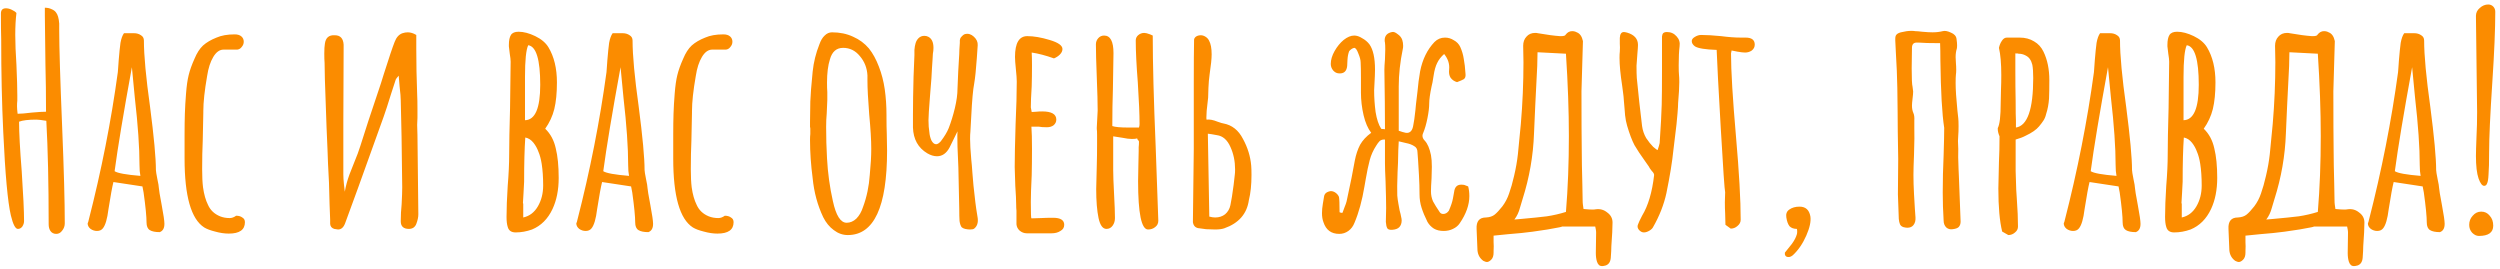 <?xml version="1.0" encoding="UTF-8"?> <svg xmlns="http://www.w3.org/2000/svg" width="512" height="55" viewBox="0 0 512 55" fill="none"> <path d="M11.526 47.9C11.006 47.9 10.606 47.7 10.326 47.3C10.086 46.94 9.966 46.48 9.966 45.92C9.966 37.56 9.806 30.5 9.486 24.74C8.526 24.58 7.846 24.5 7.446 24.5C5.806 24.5 4.626 24.64 3.906 24.92C3.906 27.16 4.086 30.54 4.446 35.06C4.766 39.86 4.926 43.26 4.926 45.26C4.926 45.66 4.806 46.04 4.566 46.4C4.326 46.72 4.026 46.88 3.666 46.88C3.146 46.88 2.666 45.96 2.226 44.12C1.586 41.4 1.066 35.7 0.666 27.02C0.386 21.14 0.246 14.82 0.246 8.06C0.206 6.82 0.186 5.06 0.186 2.78C0.186 2.06 0.526 1.7 1.206 1.7C1.606 1.7 2.006 1.8 2.406 2C2.846 2.2 3.166 2.42 3.366 2.66C3.206 3.94 3.126 5.44 3.126 7.16C3.126 8.84 3.206 10.88 3.366 13.28C3.486 16.04 3.546 18.12 3.546 19.52V20.6C3.506 20.92 3.486 21.3 3.486 21.74C3.486 22.14 3.526 22.66 3.606 23.3C3.846 23.3 4.246 23.28 4.806 23.24C5.366 23.2 5.926 23.14 6.486 23.06C7.806 22.94 8.786 22.88 9.426 22.88C9.426 19.4 9.386 16.18 9.306 13.22L9.186 3.2V1.58C9.706 1.58 10.166 1.68 10.566 1.88C10.966 2.04 11.266 2.26 11.466 2.54C11.826 2.98 12.046 3.74 12.126 4.82V6.2C12.126 9.64 12.326 16.22 12.726 25.94C13.086 34.74 13.266 41.34 13.266 45.74C13.266 46.3 13.086 46.8 12.726 47.24C12.406 47.68 12.006 47.9 11.526 47.9ZM32.711 47.54C31.791 47.54 31.11 47.4 30.671 47.12C30.23 46.84 30.011 46.32 30.011 45.56C30.011 44.36 29.811 42.32 29.41 39.44L29.171 38.18L23.23 37.28C22.991 38.2 22.651 40.06 22.21 42.86C21.971 44.82 21.59 46.12 21.07 46.76C20.791 47.12 20.39 47.3 19.87 47.3C19.39 47.3 18.951 47.16 18.55 46.88C18.151 46.56 17.951 46.18 17.951 45.74L18.07 45.44L18.131 45.2C20.77 34.92 22.77 24.78 24.131 14.78C24.131 14.62 24.151 14.36 24.191 14C24.23 13.6 24.27 13.04 24.311 12.32C24.43 10.84 24.55 9.66 24.671 8.78C24.831 7.9 25.07 7.24 25.39 6.8H27.43C27.991 6.8 28.471 6.94 28.87 7.22C29.27 7.46 29.471 7.82 29.471 8.3C29.471 11.34 29.89 15.86 30.73 21.86C31.53 28.02 31.93 32.34 31.93 34.82C31.93 35.06 32.031 35.68 32.23 36.68C32.431 37.6 32.531 38.2 32.531 38.48C32.531 38.76 32.73 39.96 33.13 42.08C33.49 44 33.67 45.24 33.67 45.8V45.86C33.67 46.74 33.35 47.3 32.711 47.54ZM28.75 36.02C28.631 35.42 28.57 34.68 28.57 33.8C28.57 30.2 28.25 25.6 27.61 20L27.011 13.76C25.291 23.16 24.11 30.26 23.471 35.06C24.07 35.46 25.831 35.78 28.75 36.02ZM46.86 47.84C45.98 47.84 45.04 47.7 44.04 47.42C43.08 47.18 42.34 46.9 41.82 46.58C39.14 44.86 37.8 40.16 37.8 32.48V30.86V29V27.56C37.8 25.96 37.82 24.54 37.86 23.3C37.9 22.02 37.98 20.64 38.1 19.16C38.22 17.6 38.4 16.34 38.64 15.38C38.88 14.38 39.28 13.26 39.84 12.02C40.32 10.86 40.9 9.96 41.58 9.32C42.3 8.68 43.22 8.14 44.34 7.7C45.34 7.26 46.58 7.04 48.06 7.04C48.66 7.04 49.12 7.18 49.44 7.46C49.76 7.74 49.92 8.1 49.92 8.54C49.92 8.94 49.78 9.3 49.5 9.62C49.26 9.94 48.96 10.12 48.6 10.16H45.78C44.98 10.16 44.28 10.66 43.68 11.66C43.08 12.66 42.66 13.96 42.42 15.56C41.9 18.52 41.64 20.92 41.64 22.76V23.06L41.52 28.82C41.44 30.54 41.4 32.48 41.4 34.64C41.4 36.16 41.46 37.4 41.58 38.36C41.78 39.8 42.12 41 42.6 41.96C43.08 43.04 43.9 43.82 45.06 44.3C45.66 44.54 46.32 44.66 47.04 44.66C47.48 44.66 47.92 44.5 48.36 44.18C48.88 44.18 49.3 44.3 49.62 44.54C49.98 44.74 50.16 45.06 50.16 45.5C50.16 47.06 49.06 47.84 46.86 47.84ZM68.455 46.88C67.935 46.72 67.655 46.38 67.615 45.86V44.96C67.535 43.28 67.455 40.76 67.375 37.4C67.215 34.48 67.115 32.24 67.075 30.68C66.955 28.24 66.815 24.58 66.655 19.7C66.615 18.86 66.575 17.7 66.535 16.22C66.495 14.74 66.475 13.62 66.475 12.86C66.435 12.42 66.415 11.8 66.415 11C66.415 10.08 66.455 9.4 66.535 8.96C66.695 7.72 67.375 7.14 68.575 7.22C69.695 7.22 70.295 7.86 70.375 9.14V9.86L70.315 24.98V32.12V35.72C70.315 36.28 70.355 36.94 70.435 37.7C70.515 38.42 70.575 38.94 70.615 39.26C70.815 38.1 71.135 36.92 71.575 35.72C72.055 34.48 72.355 33.72 72.475 33.44C73.075 32 73.515 30.82 73.795 29.9C74.755 26.82 75.995 23.04 77.515 18.56C77.835 17.64 78.195 16.52 78.595 15.2C79.675 11.8 80.415 9.6 80.815 8.6C81.175 7.64 81.715 7.04 82.435 6.8C82.795 6.68 83.155 6.62 83.515 6.62C84.075 6.62 84.655 6.8 85.255 7.16V10.04C85.255 13.04 85.315 16.14 85.435 19.34C85.475 20.02 85.495 21.04 85.495 22.4V24.14C85.495 24.5 85.475 24.98 85.435 25.58C85.435 26.18 85.455 26.88 85.495 27.68L85.675 43.88C85.675 44.48 85.535 45.14 85.255 45.86C85.135 46.18 84.935 46.44 84.655 46.64C84.375 46.8 84.075 46.88 83.755 46.88C82.635 46.88 82.075 46.36 82.075 45.32C82.075 44.12 82.135 42.96 82.255 41.84C82.335 40.32 82.375 39.16 82.375 38.36C82.295 30.44 82.195 24.52 82.075 20.6C82.075 20 81.995 19.02 81.835 17.66L81.655 15.5C81.295 15.9 81.095 16.16 81.055 16.28L80.095 19.22C79.455 21.3 78.955 22.84 78.595 23.84L73.375 38.36L70.675 45.74C70.355 46.58 69.875 47 69.235 47C69.115 47 68.855 46.96 68.455 46.88ZM105.599 47.6C104.719 47.6 104.179 47.22 103.979 46.46C103.819 45.98 103.739 45.3 103.739 44.42C103.739 42.7 103.819 40.58 103.979 38.06C104.179 35.66 104.279 33.52 104.279 31.64C104.279 29.52 104.339 26.34 104.459 22.1L104.579 12.62C104.579 12.26 104.519 11.72 104.399 11L104.219 9.5V9.2C104.219 8.28 104.359 7.6 104.639 7.16C104.919 6.72 105.439 6.5 106.199 6.5C107.239 6.5 108.379 6.8 109.619 7.4C110.859 8 111.759 8.76 112.319 9.68C113.479 11.6 114.059 14 114.059 16.88C114.059 19.04 113.879 20.86 113.519 22.34C113.159 23.78 112.539 25.12 111.659 26.36C112.739 27.4 113.459 28.74 113.819 30.38C114.219 31.98 114.419 34 114.419 36.44C114.419 38.88 113.999 41 113.159 42.8C112.199 44.84 110.799 46.24 108.959 47C107.839 47.4 106.719 47.6 105.599 47.6ZM107.519 24.62C109.599 24.58 110.639 22.16 110.639 17.36C110.639 12.2 109.819 9.5 108.179 9.26C107.739 10.18 107.519 12.34 107.519 15.74V24.62ZM107.159 44.54C108.439 44.26 109.439 43.5 110.159 42.26C110.879 41.02 111.239 39.6 111.239 38C111.239 36.32 111.139 34.84 110.939 33.56C110.779 32.56 110.559 31.74 110.279 31.1C110.039 30.42 109.699 29.8 109.259 29.24C108.779 28.64 108.219 28.28 107.579 28.16C107.419 30.44 107.339 33.46 107.339 37.22C107.339 37.46 107.299 38.22 107.219 39.5L107.099 41.54C107.099 41.62 107.119 41.68 107.159 41.72V41.84V44.54ZM132.789 47.54C131.869 47.54 131.189 47.4 130.749 47.12C130.309 46.84 130.089 46.32 130.089 45.56C130.089 44.36 129.889 42.32 129.489 39.44L129.249 38.18L123.309 37.28C123.069 38.2 122.729 40.06 122.289 42.86C122.049 44.82 121.669 46.12 121.149 46.76C120.869 47.12 120.469 47.3 119.949 47.3C119.469 47.3 119.029 47.16 118.629 46.88C118.229 46.56 118.029 46.18 118.029 45.74L118.149 45.44L118.209 45.2C120.849 34.92 122.849 24.78 124.209 14.78C124.209 14.62 124.229 14.36 124.269 14C124.309 13.6 124.349 13.04 124.389 12.32C124.509 10.84 124.629 9.66 124.749 8.78C124.909 7.9 125.149 7.24 125.469 6.8H127.509C128.069 6.8 128.549 6.94 128.949 7.22C129.349 7.46 129.549 7.82 129.549 8.3C129.549 11.34 129.969 15.86 130.809 21.86C131.609 28.02 132.009 32.34 132.009 34.82C132.009 35.06 132.109 35.68 132.309 36.68C132.509 37.6 132.609 38.2 132.609 38.48C132.609 38.76 132.809 39.96 133.209 42.08C133.569 44 133.749 45.24 133.749 45.8V45.86C133.749 46.74 133.429 47.3 132.789 47.54ZM128.829 36.02C128.709 35.42 128.649 34.68 128.649 33.8C128.649 30.2 128.329 25.6 127.689 20L127.089 13.76C125.369 23.16 124.189 30.26 123.549 35.06C124.149 35.46 125.909 35.78 128.829 36.02ZM146.938 47.84C146.058 47.84 145.118 47.7 144.118 47.42C143.158 47.18 142.418 46.9 141.898 46.58C139.218 44.86 137.878 40.16 137.878 32.48V30.86V29V27.56C137.878 25.96 137.898 24.54 137.938 23.3C137.978 22.02 138.058 20.64 138.178 19.16C138.298 17.6 138.478 16.34 138.718 15.38C138.958 14.38 139.358 13.26 139.918 12.02C140.398 10.86 140.978 9.96 141.658 9.32C142.378 8.68 143.298 8.14 144.418 7.7C145.418 7.26 146.658 7.04 148.138 7.04C148.738 7.04 149.198 7.18 149.518 7.46C149.838 7.74 149.998 8.1 149.998 8.54C149.998 8.94 149.858 9.3 149.578 9.62C149.338 9.94 149.038 10.12 148.678 10.16H145.858C145.058 10.16 144.358 10.66 143.758 11.66C143.158 12.66 142.738 13.96 142.498 15.56C141.978 18.52 141.718 20.92 141.718 22.76V23.06L141.598 28.82C141.518 30.54 141.478 32.48 141.478 34.64C141.478 36.16 141.538 37.4 141.658 38.36C141.858 39.8 142.198 41 142.678 41.96C143.158 43.04 143.978 43.82 145.138 44.3C145.738 44.54 146.398 44.66 147.118 44.66C147.558 44.66 147.998 44.5 148.438 44.18C148.958 44.18 149.378 44.3 149.698 44.54C150.058 44.74 150.238 45.06 150.238 45.5C150.238 47.06 149.138 47.84 146.938 47.84ZM173.633 48.14C172.593 48.14 171.633 47.8 170.753 47.12C169.873 46.48 169.153 45.6 168.593 44.48C167.433 42.04 166.713 39.38 166.433 36.5C166.073 33.78 165.893 31.16 165.893 28.64C165.893 28.16 165.913 27.76 165.953 27.44V26.36C165.953 26.16 165.933 26.06 165.893 26.06V24.98L165.953 20.78C165.993 19.5 166.153 17.46 166.433 14.66C166.633 12.74 167.093 10.88 167.813 9.08C168.093 8.28 168.453 7.68 168.893 7.28C169.333 6.84 169.833 6.62 170.393 6.62C171.993 6.62 173.433 6.92 174.713 7.52C175.993 8.08 177.073 8.88 177.953 9.92C178.753 10.92 179.433 12.16 179.993 13.64C180.553 15.08 180.953 16.62 181.193 18.26C181.433 19.94 181.553 21.72 181.553 23.6V24.08C181.553 25.32 181.573 26.44 181.613 27.44L181.673 30.86C181.673 42.38 178.993 48.14 173.633 48.14ZM173.393 45.62C174.113 45.62 174.773 45.34 175.373 44.78C175.973 44.18 176.433 43.38 176.753 42.38C177.513 40.34 177.973 38.14 178.133 35.78C178.333 33.74 178.433 31.98 178.433 30.5C178.433 28.7 178.293 26.34 178.013 23.42C177.773 20.34 177.653 18.04 177.653 16.52V15.44C177.573 13.92 177.053 12.6 176.093 11.48C175.173 10.36 174.033 9.8 172.673 9.8C171.313 9.8 170.413 10.58 169.973 12.14C169.573 13.38 169.373 14.98 169.373 16.94C169.373 17.7 169.393 18.34 169.433 18.86V20.48L169.313 23.24C169.233 24.08 169.193 25 169.193 26C169.193 28.16 169.253 30.3 169.373 32.42C169.533 35.42 169.933 38.34 170.573 41.18C171.213 44.14 172.153 45.62 173.393 45.62ZM199.514 46.82C199.354 46.94 199.074 47 198.674 47C198.354 47 198.014 46.96 197.654 46.88C197.334 46.8 197.094 46.68 196.934 46.52C196.734 46.24 196.594 45.82 196.514 45.26C196.474 44.66 196.454 43.82 196.454 42.74L196.274 34.28C196.234 33.36 196.174 31.94 196.094 30.02C196.054 28.1 196.054 27.06 196.094 26.9L194.474 30.2C193.834 31.4 192.974 32 191.894 32C191.254 32 190.594 31.8 189.914 31.4C188.034 30.28 187.054 28.52 186.974 26.12V23.48C186.974 21.28 187.014 18.7 187.094 15.74L187.274 11.3C187.274 11.1 187.274 10.74 187.274 10.22C187.314 9.7 187.394 9.24 187.514 8.84C187.634 8.44 187.834 8.1 188.114 7.82C188.434 7.5 188.834 7.34 189.314 7.34C189.594 7.34 189.854 7.4 190.094 7.52C190.814 7.88 191.174 8.64 191.174 9.8C191.174 10.2 191.134 10.6 191.054 11C191.014 11.4 190.994 11.76 190.994 12.08L190.874 13.88C190.794 15.56 190.714 16.78 190.634 17.54L190.454 19.82C190.254 22.3 190.154 23.9 190.154 24.62C190.154 25.54 190.214 26.36 190.334 27.08C190.374 27.64 190.514 28.2 190.754 28.76C191.034 29.28 191.354 29.54 191.714 29.54C191.994 29.54 192.314 29.34 192.674 28.94C193.434 27.94 193.974 27.04 194.294 26.24C194.774 25 195.194 23.64 195.554 22.16C195.914 20.64 196.094 19.32 196.094 18.2C196.174 15.84 196.294 13.46 196.454 11.06C196.454 10.58 196.494 9.82 196.574 8.78C196.574 8.66 196.574 8.48 196.574 8.24C196.614 8 196.674 7.82 196.754 7.7C197.114 7.26 197.414 7.02 197.654 6.98C198.294 6.82 198.894 7 199.454 7.52C200.014 8.04 200.274 8.62 200.234 9.26L200.054 11.9C199.894 14.22 199.714 15.96 199.514 17.12C199.274 18.32 199.074 20.54 198.914 23.78L198.734 27.02C198.694 27.34 198.674 27.82 198.674 28.46C198.674 29.42 198.754 30.82 198.914 32.66C198.994 33.34 199.074 34.28 199.154 35.48C199.234 36.8 199.434 38.78 199.754 41.42C199.834 42.14 199.994 43.22 200.234 44.66C200.354 45.62 200.114 46.34 199.514 46.82ZM210.272 47.78C209.752 47.78 209.272 47.6 208.832 47.24C208.432 46.88 208.212 46.44 208.172 45.92V44.36V43.16C208.132 42.8 208.112 42.38 208.112 41.9C208.112 41.06 208.052 39.78 207.932 38.06L207.812 34.22C207.812 32.26 207.872 29.34 207.992 25.46C208.152 21.98 208.232 19.06 208.232 16.7C208.232 16.14 208.172 15.3 208.052 14.18C207.932 13.02 207.872 12.18 207.872 11.66C207.872 8.82 208.712 7.4 210.392 7.4C211.712 7.4 213.232 7.66 214.952 8.18C216.712 8.7 217.592 9.32 217.592 10.04C217.592 10.44 217.412 10.82 217.052 11.18C216.732 11.5 216.332 11.76 215.852 11.96C214.172 11.36 212.652 10.96 211.292 10.76C211.332 11.36 211.352 12.22 211.352 13.34C211.352 14.94 211.332 16.38 211.292 17.66C211.172 19.58 211.112 21.02 211.112 21.98L211.292 22.94L212.252 22.88C212.572 22.84 212.972 22.82 213.452 22.82C215.372 22.82 216.332 23.38 216.332 24.5C216.332 24.94 216.152 25.32 215.792 25.64C215.432 25.92 214.972 26.06 214.412 26.06C213.692 26.06 213.132 26.02 212.732 25.94H211.232C211.312 26.98 211.352 28.5 211.352 30.5C211.352 32.5 211.332 34.3 211.292 35.9C211.172 38.34 211.112 40.16 211.112 41.36C211.112 43.6 211.152 44.72 211.232 44.72L213.212 44.66C213.892 44.62 214.712 44.6 215.672 44.6C217.192 44.6 217.952 45.08 217.952 46.04C217.952 46.6 217.692 47.02 217.172 47.3C216.692 47.62 216.092 47.78 215.372 47.78H210.272ZM235.122 47C233.762 47 233.082 43.7 233.082 37.1L233.142 33.68L233.202 30.92V30.74V30.14C233.242 29.82 233.262 29.44 233.262 29C233.262 28.92 233.202 28.82 233.082 28.7C232.962 28.58 232.902 28.48 232.902 28.4V28.34C232.702 28.42 232.342 28.46 231.822 28.46C231.302 28.46 230.662 28.38 229.902 28.22C229.662 28.18 229.022 28.08 227.982 27.92V34.82C227.982 35.86 228.042 37.5 228.162 39.74C228.282 41.94 228.342 43.58 228.342 44.66C228.342 45.26 228.182 45.78 227.862 46.22C227.542 46.66 227.122 46.88 226.602 46.88C225.842 46.88 225.302 46.14 224.982 44.66C224.662 43.14 224.502 41.16 224.502 38.72L224.622 33.86C224.662 32.5 224.682 31.06 224.682 29.54V28.52V27.68C224.682 27.04 224.662 26.62 224.622 26.42V26.12L224.802 22.64C224.802 21.12 224.742 18.86 224.622 15.86C224.502 12.86 224.442 10.6 224.442 9.08C224.442 8.6 224.602 8.18 224.922 7.82C225.242 7.46 225.642 7.28 226.122 7.28C227.402 7.28 228.042 8.48 228.042 10.88L227.922 18.32C227.842 20.56 227.802 23.06 227.802 25.82C228.402 26.02 229.482 26.12 231.042 26.12H233.262C233.342 25.88 233.382 25.64 233.382 25.4C233.382 23.48 233.262 20.64 233.022 16.88C232.742 13.36 232.602 10.5 232.602 8.3C232.602 7.86 232.762 7.5 233.082 7.22C233.442 6.9 233.862 6.74 234.342 6.74C234.622 6.74 235.022 6.84 235.542 7.04L236.082 7.28C236.082 12.96 236.282 20.54 236.682 30.02L237.222 45.2C237.222 45.76 237.002 46.2 236.562 46.52C236.162 46.84 235.682 47 235.122 47ZM245.686 46.76C244.886 46.72 244.426 46.3 244.306 45.5L244.486 30.5V25.88V17C244.486 13.08 244.506 10.14 244.546 8.18C244.546 7.94 244.666 7.72 244.906 7.52C245.186 7.32 245.526 7.22 245.926 7.22C246.246 7.22 246.566 7.32 246.886 7.52C247.206 7.72 247.446 7.98 247.606 8.3C247.966 8.94 248.146 9.88 248.146 11.12C248.146 12 248.006 13.38 247.726 15.26C247.606 16.1 247.526 17.02 247.486 18.02C247.446 19.02 247.426 19.68 247.426 20C247.346 20.56 247.246 21.46 247.126 22.7C247.046 23.94 247.046 24.54 247.126 24.5C247.726 24.42 248.466 24.56 249.346 24.92C250.026 25.16 250.426 25.28 250.546 25.28C252.306 25.6 253.646 26.66 254.566 28.46C255.526 30.22 256.086 32.04 256.246 33.92C256.286 34.36 256.306 35 256.306 35.84C256.306 37.84 256.126 39.56 255.766 41C255.366 43.8 253.686 45.72 250.726 46.76C250.246 46.92 249.626 47 248.866 47C248.306 47 247.686 46.98 247.006 46.94C246.366 46.86 245.926 46.8 245.686 46.76ZM247.666 44.36C248.106 44.48 248.506 44.54 248.866 44.54C249.666 44.54 250.346 44.32 250.906 43.88C251.466 43.4 251.826 42.78 251.986 42.02C252.186 41.1 252.406 39.72 252.646 37.88C252.726 37 252.806 36.3 252.886 35.78C252.926 35.54 252.946 35.18 252.946 34.7C252.946 33.02 252.626 31.48 251.986 30.08C251.346 28.64 250.426 27.84 249.226 27.68C248.386 27.52 247.766 27.42 247.366 27.38L247.666 44.36ZM274.282 47.9C272.642 47.9 271.562 47.1 271.042 45.5C270.842 44.98 270.742 44.36 270.742 43.64C270.742 43.08 270.802 42.44 270.922 41.72C271.042 41 271.122 40.52 271.162 40.28C271.202 39.96 271.342 39.7 271.582 39.5C271.862 39.3 272.182 39.18 272.542 39.14C272.902 39.14 273.242 39.26 273.562 39.5C273.882 39.74 274.102 40.02 274.222 40.34C274.302 40.74 274.342 41.78 274.342 43.46C274.542 43.58 274.742 43.62 274.942 43.58C275.062 43.26 275.202 42.88 275.362 42.44C275.562 41.96 275.702 41.56 275.782 41.24C276.582 37.56 277.142 34.78 277.462 32.9C277.702 31.66 278.062 30.58 278.542 29.66C279.062 28.74 279.822 27.92 280.822 27.2C280.142 26.32 279.622 25.12 279.262 23.6C278.902 22.04 278.722 20.5 278.722 18.98V15.92C278.722 14.52 278.702 13.48 278.662 12.8C278.662 12.32 278.502 11.7 278.182 10.94C277.902 10.18 277.622 9.8 277.342 9.8C276.982 9.88 276.642 10.1 276.322 10.46C276.122 10.94 276.002 11.54 275.962 12.26C275.922 12.94 275.902 13.36 275.902 13.52C275.782 14.64 275.182 15.14 274.102 15.02C273.702 14.98 273.342 14.78 273.022 14.42C272.702 14.02 272.542 13.58 272.542 13.1C272.542 12.26 272.802 11.38 273.322 10.46C273.842 9.54 274.462 8.78 275.182 8.18C275.942 7.58 276.662 7.28 277.342 7.28C277.862 7.28 278.402 7.46 278.962 7.82C279.562 8.14 280.062 8.56 280.462 9.08C281.222 10.16 281.602 11.88 281.602 14.24C281.602 14.92 281.562 15.94 281.482 17.3L281.422 18.5C281.422 19.94 281.522 21.42 281.722 22.94C281.962 24.42 282.342 25.56 282.862 26.36C282.902 26.4 283.002 26.42 283.162 26.42C283.362 26.42 283.522 26.44 283.642 26.48V26.18C283.642 23.06 283.602 19.1 283.522 14.3C283.522 13.82 283.562 13.1 283.642 12.14L283.702 10.1C283.702 9.5 283.682 9.04 283.642 8.72C283.602 8.6 283.582 8.44 283.582 8.24C283.582 7.32 284.082 6.76 285.082 6.56C285.402 6.48 285.782 6.62 286.222 6.98C286.702 7.3 287.022 7.7 287.182 8.18C287.302 8.54 287.362 8.94 287.362 9.38C287.362 9.66 287.342 9.86 287.302 9.98C286.742 12.7 286.462 15.26 286.462 17.66V26.78C287.022 26.98 287.502 27.12 287.902 27.2C288.782 27.32 289.302 26.76 289.462 25.52C289.582 25 289.722 24 289.882 22.52C289.922 22.28 289.942 22.06 289.942 21.86C289.942 21.66 289.962 21.46 290.002 21.26L290.302 18.74C290.422 17.34 290.602 15.96 290.842 14.6C291.322 12.16 292.302 10.16 293.782 8.6C294.382 8 295.102 7.7 295.942 7.7C296.582 7.7 297.182 7.88 297.742 8.24C298.342 8.56 298.782 9.02 299.062 9.62C299.422 10.42 299.662 11.24 299.782 12.08C299.942 12.88 300.062 13.92 300.142 15.2C300.182 15.68 300.062 16.02 299.782 16.22C299.502 16.38 299.042 16.58 298.402 16.82C297.842 16.66 297.402 16.36 297.082 15.92C296.802 15.48 296.702 14.92 296.782 14.24C296.902 13.12 296.562 12.06 295.762 11.06C295.122 11.62 294.642 12.24 294.322 12.92C294.002 13.56 293.762 14.42 293.602 15.5C293.442 16.58 293.302 17.32 293.182 17.72C292.862 19.24 292.702 20.4 292.702 21.2C292.702 22 292.582 23 292.342 24.2C292.102 25.4 291.822 26.38 291.502 27.14C291.382 27.38 291.322 27.6 291.322 27.8C291.322 28.16 291.482 28.5 291.802 28.82C292.362 29.42 292.782 30.4 293.062 31.76C293.182 32.4 293.242 33.2 293.242 34.16L293.182 36.5C293.102 37.7 293.062 38.6 293.062 39.2C293.062 39.92 293.202 40.6 293.482 41.24C293.802 41.84 294.262 42.58 294.862 43.46C295.022 43.7 295.262 43.82 295.582 43.82C296.022 43.82 296.402 43.6 296.722 43.16C297.162 42.16 297.442 41.32 297.562 40.64C297.682 39.96 297.762 39.52 297.802 39.32C297.922 38.32 298.402 37.82 299.242 37.82C299.522 37.82 299.742 37.84 299.902 37.88L300.682 38.18C300.842 38.78 300.922 39.44 300.922 40.16C300.922 41.96 300.262 43.82 298.942 45.74C298.622 46.22 298.162 46.6 297.562 46.88C297.002 47.16 296.362 47.3 295.642 47.3C294.882 47.3 294.222 47.14 293.662 46.82C293.102 46.46 292.662 46 292.342 45.44C291.822 44.4 291.422 43.44 291.142 42.56C290.862 41.68 290.722 40.76 290.722 39.8C290.722 38.6 290.682 37.28 290.602 35.84C290.522 34.4 290.462 33.4 290.422 32.84L290.302 31.22C290.302 30.58 290.062 30.14 289.582 29.9C289.142 29.62 288.602 29.42 287.962 29.3C287.322 29.14 286.822 29.02 286.462 28.94C286.382 30.3 286.342 31.3 286.342 31.94C286.342 32.7 286.302 33.8 286.222 35.24C286.142 37.4 286.122 39 286.162 40.04C286.202 40.56 286.282 41.14 286.402 41.78C286.522 42.42 286.602 42.86 286.642 43.1C286.802 43.66 286.902 44.08 286.942 44.36C287.022 44.68 287.062 44.94 287.062 45.14C287.062 45.7 286.902 46.16 286.582 46.52C286.262 46.84 285.782 47.02 285.142 47.06C284.622 47.1 284.282 47 284.122 46.76C283.962 46.48 283.862 46.04 283.822 45.44L283.882 42.62C283.882 41.42 283.842 39.58 283.762 37.1C283.682 35.5 283.642 34.28 283.642 33.44V28.58C283.202 28.54 282.842 28.64 282.562 28.88C282.322 29.12 282.082 29.44 281.842 29.84C281.242 30.76 280.802 31.74 280.522 32.78C280.242 33.82 279.962 35.16 279.682 36.8L279.442 38.18C278.962 41.06 278.282 43.54 277.402 45.62C277.122 46.34 276.702 46.9 276.142 47.3C275.582 47.7 274.962 47.9 274.282 47.9ZM328.806 54.38C328.486 54.46 328.246 54.5 328.086 54.5C327.606 54.5 327.266 54.2 327.066 53.6C326.906 53.12 326.826 52.52 326.826 51.8L326.886 47.66C326.886 47.42 326.866 47.2 326.826 47C326.786 46.8 326.746 46.6 326.706 46.4H319.806C320.206 46.4 319.246 46.6 316.926 47C314.646 47.36 312.866 47.6 311.586 47.72L308.886 47.96L305.886 48.26C305.886 48.62 305.886 49.06 305.886 49.58C305.926 50.1 305.926 50.72 305.886 51.44V51.74C305.886 52.38 305.726 52.86 305.406 53.18C305.086 53.5 304.786 53.66 304.506 53.66C304.346 53.66 304.106 53.58 303.786 53.42C303.066 52.9 302.666 52.18 302.586 51.26L302.406 46.88C302.326 45.32 302.966 44.54 304.326 44.54C305.086 44.5 305.686 44.3 306.126 43.94C306.566 43.58 307.086 43.02 307.686 42.26C308.286 41.46 308.746 40.58 309.066 39.62C309.426 38.62 309.766 37.42 310.086 36.02C310.446 34.5 310.706 33.02 310.866 31.58C311.026 30.14 311.226 28.08 311.466 25.4C311.826 21.2 312.006 16.98 312.006 12.74L311.946 9.38C311.946 8.62 312.166 8 312.606 7.52C313.046 7 313.646 6.74 314.406 6.74C314.646 6.74 314.826 6.76 314.946 6.8C316.786 7.12 318.286 7.32 319.446 7.4H319.746C320.266 7.4 320.566 7.3 320.646 7.1C321.006 6.62 321.446 6.38 321.966 6.38C322.326 6.38 322.646 6.46 322.926 6.62C323.566 6.86 323.986 7.46 324.186 8.42L323.886 18.68C323.886 24.24 323.906 28.4 323.946 31.16C323.946 32.6 323.986 34.8 324.066 37.76L324.126 41.06C324.126 41.38 324.146 41.68 324.186 41.96C324.226 42.24 324.266 42.52 324.306 42.8C325.106 42.88 325.706 42.92 326.106 42.92C326.426 42.92 326.666 42.9 326.826 42.86C327.706 42.74 328.486 42.96 329.166 43.52C329.886 44.04 330.246 44.72 330.246 45.56C330.246 46.64 330.166 48.26 330.006 50.42C330.006 50.98 329.966 51.78 329.886 52.82C329.806 53.66 329.446 54.18 328.806 54.38ZM311.526 44.84C313.766 44.64 315.526 44.46 316.806 44.3C318.126 44.1 319.426 43.8 320.706 43.4C321.106 38.56 321.306 33.38 321.306 27.86C321.306 22.74 321.106 17.12 320.706 11C319.666 10.96 317.726 10.86 314.886 10.7L314.826 13.52C314.506 19.68 314.286 24.28 314.166 27.32C314.006 31.88 313.226 36.36 311.826 40.76C311.746 41 311.566 41.6 311.286 42.56C311.046 43.48 310.666 44.28 310.146 44.96L311.526 44.84ZM336.658 47.6C336.298 47.6 335.958 47.42 335.638 47.06C335.358 46.7 335.298 46.34 335.458 45.98C335.578 45.62 335.858 45.02 336.298 44.18C337.538 42.14 338.358 39.38 338.758 35.9C338.798 35.66 338.638 35.36 338.278 35C337.958 34.6 337.758 34.3 337.678 34.1L336.838 32.9C335.998 31.74 335.298 30.68 334.738 29.72C334.218 28.72 333.718 27.4 333.238 25.76C333.038 25.08 332.898 24.36 332.818 23.6C332.738 22.8 332.698 22.3 332.698 22.1L332.578 20.72C332.538 20.04 332.478 19.44 332.398 18.92C332.318 18.36 332.258 17.9 332.218 17.54C331.858 15.22 331.678 13.32 331.678 11.84C331.678 11.28 331.698 10.86 331.738 10.58C331.778 9.98 331.778 9.44 331.738 8.96C331.738 8.48 331.738 8.08 331.738 7.76C331.778 6.96 332.058 6.56 332.578 6.56C332.698 6.56 332.918 6.6 333.238 6.68C334.718 7.12 335.458 7.96 335.458 9.2C335.458 9.52 335.418 10.12 335.338 11L335.158 13.46C335.158 14.58 335.178 15.42 335.218 15.98C335.538 19.3 335.898 22.58 336.298 25.82C336.418 26.7 336.698 27.52 337.138 28.28C337.618 29 338.098 29.6 338.578 30.08C339.098 30.52 339.398 30.74 339.478 30.74C339.718 30.02 339.858 29.54 339.898 29.3C340.138 25.74 340.278 23.12 340.318 21.44C340.358 20.04 340.378 17.72 340.378 14.48V7.46C340.418 7.14 340.498 6.92 340.618 6.8C340.778 6.64 341.038 6.56 341.398 6.56C342.198 6.56 342.858 6.86 343.378 7.46C343.898 8.02 344.098 8.7 343.978 9.5C343.858 10.46 343.798 11.74 343.798 13.34C343.798 14.3 343.818 14.96 343.858 15.32C343.898 15.68 343.918 16.18 343.918 16.82C343.918 17.82 343.838 19.24 343.678 21.08C343.678 21.52 343.638 22.22 343.558 23.18C343.478 24.38 343.278 26.22 342.958 28.7L342.718 30.68C342.478 33.08 341.998 36.04 341.278 39.56C341.038 40.68 340.678 41.86 340.198 43.1C339.718 44.3 339.178 45.42 338.578 46.46C338.458 46.74 338.198 47 337.798 47.24C337.398 47.48 337.018 47.6 336.658 47.6ZM353.372 46.04L353.312 43.7C353.272 43.02 353.252 42.26 353.252 41.42L353.312 39.38C353.192 38.94 352.892 34.56 352.412 26.24C351.932 17.92 351.652 12.58 351.572 10.22C349.252 10.14 347.772 9.9 347.132 9.5C346.692 9.18 346.472 8.82 346.472 8.42C346.472 8.1 346.672 7.82 347.072 7.58C347.512 7.3 347.952 7.16 348.392 7.16C349.512 7.16 350.872 7.24 352.472 7.4C353.992 7.6 355.352 7.7 356.552 7.7H357.032H357.512C358.752 7.7 359.372 8.18 359.372 9.14C359.372 9.62 359.172 10.02 358.772 10.34C358.372 10.62 357.912 10.76 357.392 10.76C357.032 10.76 356.512 10.7 355.832 10.58L354.632 10.34L354.572 10.64L354.512 10.94C354.512 14.5 354.852 20.18 355.532 27.98C356.172 35.3 356.492 40.98 356.492 45.02C356.492 45.5 356.272 45.92 355.832 46.28C355.432 46.64 354.972 46.82 354.452 46.82L353.372 46.04ZM366.263 52.64C365.863 52.64 365.623 52.46 365.543 52.1V51.74L366.983 49.94C367.503 49.22 367.843 48.56 368.003 47.96C368.043 47.84 368.063 47.66 368.063 47.42C368.063 47.18 368.043 47 368.003 46.88C367.363 46.88 366.863 46.7 366.503 46.34C366.183 45.94 365.963 45.34 365.843 44.54C365.723 43.82 365.923 43.28 366.443 42.92C367.003 42.52 367.703 42.32 368.543 42.32C369.783 42.32 370.523 42.98 370.763 44.3C370.923 45.3 370.643 46.62 369.923 48.26C369.203 49.9 368.283 51.24 367.163 52.28C366.923 52.48 366.683 52.6 366.443 52.64H366.263ZM399.913 46.94C399.393 47.02 398.953 46.9 398.593 46.58C398.233 46.22 398.053 45.74 398.053 45.14C397.933 43.22 397.873 41.32 397.873 39.44C397.873 36.88 397.933 34.34 398.053 31.82C398.133 29.26 398.173 27.38 398.173 26.18C397.733 23.34 397.473 18.76 397.393 12.44C397.393 10.96 397.373 9.76 397.333 8.84C395.293 8.84 393.813 8.8 392.893 8.72H392.533C391.933 8.72 391.613 9.04 391.573 9.68L391.513 14C391.513 16.08 391.573 17.34 391.693 17.78C391.773 18.26 391.813 18.58 391.813 18.74C391.813 19.06 391.773 19.54 391.693 20.18C391.613 20.82 391.573 21.3 391.573 21.62C391.573 22.22 391.673 22.74 391.873 23.18C392.033 23.54 392.093 24.04 392.053 24.68C392.053 25.32 392.053 25.8 392.053 26.12C392.093 27.36 392.073 29.18 391.993 31.58C391.913 33.5 391.873 34.92 391.873 35.84C391.873 37 391.913 38.32 391.993 39.8C392.073 41.24 392.133 42.26 392.173 42.86L392.293 44.54C392.333 45.18 392.193 45.7 391.873 46.1C391.593 46.46 391.173 46.64 390.613 46.64C390.413 46.64 390.153 46.6 389.833 46.52C389.473 46.4 389.233 46.2 389.113 45.92C388.993 45.64 388.913 45.28 388.873 44.84L388.693 39.8L388.753 32.54C388.673 28.22 388.633 25 388.633 22.88L388.573 18.02C388.533 15.74 388.433 13.32 388.273 10.76L388.153 8.3V7.94C388.153 7.54 388.233 7.26 388.393 7.1C388.553 6.9 388.853 6.74 389.293 6.62C390.093 6.42 390.813 6.32 391.453 6.32C391.813 6.32 392.073 6.34 392.233 6.38C392.553 6.38 393.033 6.42 393.673 6.5C394.553 6.58 395.253 6.62 395.773 6.62C396.533 6.62 397.233 6.54 397.873 6.38C398.313 6.26 398.873 6.36 399.553 6.68C400.233 6.96 400.613 7.38 400.693 7.94C400.773 8.5 400.813 8.94 400.813 9.26C400.813 9.58 400.793 9.82 400.753 9.98C400.593 10.46 400.513 11.04 400.513 11.72C400.513 12.08 400.533 12.48 400.573 12.92C400.613 13.36 400.633 13.82 400.633 14.3C400.633 14.7 400.613 15.02 400.573 15.26C400.533 15.62 400.513 16.2 400.513 17C400.513 18.32 400.633 20.18 400.873 22.58L401.053 24.2C401.093 24.56 401.113 25.1 401.113 25.82C401.113 26.66 401.093 27.28 401.053 27.68C401.053 28 401.033 28.4 400.993 28.88C400.993 29.32 401.013 29.86 401.053 30.5C401.013 31.42 401.033 32.8 401.113 34.64L401.173 35.96L401.533 45.38C401.533 45.82 401.413 46.18 401.173 46.46C400.973 46.7 400.553 46.86 399.913 46.94ZM410.043 47.42C409.523 45.3 409.263 42.36 409.263 38.6L409.383 33.26C409.463 31.66 409.503 29.88 409.503 27.92C409.263 27.36 409.143 26.86 409.143 26.42V26.24C409.543 25.48 409.743 23.76 409.743 21.08L409.803 18.32C409.843 17.44 409.863 16.46 409.863 15.38C409.863 13.02 409.703 11.16 409.383 9.8C409.503 9.24 409.703 8.76 409.983 8.36C410.263 7.92 410.603 7.7 411.003 7.7H413.643C414.763 7.7 415.743 7.96 416.583 8.48C417.423 8.96 418.063 9.66 418.503 10.58C419.303 12.22 419.703 14.16 419.703 16.4C419.703 18 419.683 19.26 419.643 20.18C419.563 21.34 419.363 22.4 419.043 23.36C418.923 23.88 418.743 24.32 418.503 24.68C418.303 25 418.003 25.4 417.603 25.88C417.043 26.56 416.123 27.2 414.843 27.8C414.323 28.08 413.643 28.34 412.803 28.58V35L412.923 38.84L413.043 40.7C413.203 42.94 413.283 44.84 413.283 46.4C413.283 46.88 413.083 47.28 412.683 47.6C412.283 47.96 411.823 48.14 411.303 48.14L410.043 47.42ZM412.863 26.12C415.223 25.76 416.403 22.38 416.403 15.98C416.403 14.82 416.343 13.92 416.223 13.28C416.103 12.8 415.943 12.42 415.743 12.14C415.543 11.82 415.243 11.56 414.843 11.36C414.403 11.12 413.923 11 413.403 11C413.403 10.96 413.183 10.94 412.743 10.94V14.36C412.743 16.72 412.763 18.82 412.803 20.66C412.803 22.74 412.823 24.1 412.863 24.74V26V26.12ZM437.418 47.54C436.498 47.54 435.818 47.4 435.378 47.12C434.938 46.84 434.718 46.32 434.718 45.56C434.718 44.36 434.518 42.32 434.118 39.44L433.878 38.18L427.938 37.28C427.698 38.2 427.358 40.06 426.918 42.86C426.678 44.82 426.298 46.12 425.778 46.76C425.498 47.12 425.098 47.3 424.578 47.3C424.098 47.3 423.658 47.16 423.258 46.88C422.858 46.56 422.658 46.18 422.658 45.74L422.778 45.44L422.838 45.2C425.478 34.92 427.478 24.78 428.838 14.78C428.838 14.62 428.858 14.36 428.898 14C428.938 13.6 428.978 13.04 429.018 12.32C429.138 10.84 429.258 9.66 429.378 8.78C429.538 7.9 429.778 7.24 430.098 6.8H432.138C432.698 6.8 433.178 6.94 433.578 7.22C433.978 7.46 434.178 7.82 434.178 8.3C434.178 11.34 434.598 15.86 435.438 21.86C436.238 28.02 436.638 32.34 436.638 34.82C436.638 35.06 436.738 35.68 436.938 36.68C437.138 37.6 437.238 38.2 437.238 38.48C437.238 38.76 437.438 39.96 437.838 42.08C438.198 44 438.378 45.24 438.378 45.8V45.86C438.378 46.74 438.058 47.3 437.418 47.54ZM433.458 36.02C433.338 35.42 433.278 34.68 433.278 33.8C433.278 30.2 432.958 25.6 432.318 20L431.718 13.76C429.998 23.16 428.818 30.26 428.178 35.06C428.778 35.46 430.538 35.78 433.458 36.02ZM445.267 47.6C444.387 47.6 443.847 47.22 443.647 46.46C443.487 45.98 443.407 45.3 443.407 44.42C443.407 42.7 443.487 40.58 443.647 38.06C443.847 35.66 443.947 33.52 443.947 31.64C443.947 29.52 444.007 26.34 444.127 22.1L444.247 12.62C444.247 12.26 444.187 11.72 444.067 11L443.887 9.5V9.2C443.887 8.28 444.027 7.6 444.307 7.16C444.587 6.72 445.107 6.5 445.867 6.5C446.907 6.5 448.047 6.8 449.287 7.4C450.527 8 451.427 8.76 451.987 9.68C453.147 11.6 453.727 14 453.727 16.88C453.727 19.04 453.547 20.86 453.187 22.34C452.827 23.78 452.207 25.12 451.327 26.36C452.407 27.4 453.127 28.74 453.487 30.38C453.887 31.98 454.087 34 454.087 36.44C454.087 38.88 453.667 41 452.827 42.8C451.867 44.84 450.467 46.24 448.627 47C447.507 47.4 446.387 47.6 445.267 47.6ZM447.187 24.62C449.267 24.58 450.307 22.16 450.307 17.36C450.307 12.2 449.487 9.5 447.847 9.26C447.407 10.18 447.187 12.34 447.187 15.74V24.62ZM446.827 44.54C448.107 44.26 449.107 43.5 449.827 42.26C450.547 41.02 450.907 39.6 450.907 38C450.907 36.32 450.807 34.84 450.607 33.56C450.447 32.56 450.227 31.74 449.947 31.1C449.707 30.42 449.367 29.8 448.927 29.24C448.447 28.64 447.887 28.28 447.247 28.16C447.087 30.44 447.007 33.46 447.007 37.22C447.007 37.46 446.967 38.22 446.887 39.5L446.767 41.54C446.767 41.62 446.787 41.68 446.827 41.72V41.84V44.54ZM482.791 54.38C482.471 54.46 482.231 54.5 482.071 54.5C481.591 54.5 481.251 54.2 481.051 53.6C480.891 53.12 480.811 52.52 480.811 51.8L480.871 47.66C480.871 47.42 480.851 47.2 480.811 47C480.771 46.8 480.731 46.6 480.691 46.4H473.791C474.191 46.4 473.231 46.6 470.911 47C468.631 47.36 466.851 47.6 465.571 47.72L462.871 47.96L459.871 48.26C459.871 48.62 459.871 49.06 459.871 49.58C459.911 50.1 459.911 50.72 459.871 51.44V51.74C459.871 52.38 459.711 52.86 459.391 53.18C459.071 53.5 458.771 53.66 458.491 53.66C458.331 53.66 458.091 53.58 457.771 53.42C457.051 52.9 456.651 52.18 456.571 51.26L456.391 46.88C456.311 45.32 456.951 44.54 458.311 44.54C459.071 44.5 459.671 44.3 460.111 43.94C460.551 43.58 461.071 43.02 461.671 42.26C462.271 41.46 462.731 40.58 463.051 39.62C463.411 38.62 463.751 37.42 464.071 36.02C464.431 34.5 464.691 33.02 464.851 31.58C465.011 30.14 465.211 28.08 465.451 25.4C465.811 21.2 465.991 16.98 465.991 12.74L465.931 9.38C465.931 8.62 466.151 8 466.591 7.52C467.031 7 467.631 6.74 468.391 6.74C468.631 6.74 468.811 6.76 468.931 6.8C470.771 7.12 472.271 7.32 473.431 7.4H473.731C474.251 7.4 474.551 7.3 474.631 7.1C474.991 6.62 475.431 6.38 475.951 6.38C476.311 6.38 476.631 6.46 476.911 6.62C477.551 6.86 477.971 7.46 478.171 8.42L477.871 18.68C477.871 24.24 477.891 28.4 477.931 31.16C477.931 32.6 477.971 34.8 478.051 37.76L478.111 41.06C478.111 41.38 478.131 41.68 478.171 41.96C478.211 42.24 478.251 42.52 478.291 42.8C479.091 42.88 479.691 42.92 480.091 42.92C480.411 42.92 480.651 42.9 480.811 42.86C481.691 42.74 482.471 42.96 483.151 43.52C483.871 44.04 484.231 44.72 484.231 45.56C484.231 46.64 484.151 48.26 483.991 50.42C483.991 50.98 483.951 51.78 483.871 52.82C483.791 53.66 483.431 54.18 482.791 54.38ZM465.511 44.84C467.751 44.64 469.511 44.46 470.791 44.3C472.111 44.1 473.411 43.8 474.691 43.4C475.091 38.56 475.291 33.38 475.291 27.86C475.291 22.74 475.091 17.12 474.691 11C473.651 10.96 471.711 10.86 468.871 10.7L468.811 13.52C468.491 19.68 468.271 24.28 468.151 27.32C467.991 31.88 467.211 36.36 465.811 40.76C465.731 41 465.551 41.6 465.271 42.56C465.031 43.48 464.651 44.28 464.131 44.96L465.511 44.84ZM499.703 47.54C498.783 47.54 498.103 47.4 497.663 47.12C497.223 46.84 497.003 46.32 497.003 45.56C497.003 44.36 496.803 42.32 496.403 39.44L496.163 38.18L490.223 37.28C489.983 38.2 489.643 40.06 489.203 42.86C488.963 44.82 488.583 46.12 488.063 46.76C487.783 47.12 487.383 47.3 486.863 47.3C486.383 47.3 485.943 47.16 485.543 46.88C485.143 46.56 484.943 46.18 484.943 45.74L485.063 45.44L485.123 45.2C487.763 34.92 489.763 24.78 491.123 14.78C491.123 14.62 491.143 14.36 491.183 14C491.223 13.6 491.263 13.04 491.303 12.32C491.423 10.84 491.543 9.66 491.663 8.78C491.823 7.9 492.063 7.24 492.383 6.8H494.423C494.983 6.8 495.463 6.94 495.863 7.22C496.263 7.46 496.463 7.82 496.463 8.3C496.463 11.34 496.883 15.86 497.723 21.86C498.523 28.02 498.923 32.34 498.923 34.82C498.923 35.06 499.023 35.68 499.223 36.68C499.423 37.6 499.523 38.2 499.523 38.48C499.523 38.76 499.723 39.96 500.123 42.08C500.483 44 500.663 45.24 500.663 45.8V45.86C500.663 46.74 500.343 47.3 499.703 47.54ZM495.743 36.02C495.623 35.42 495.563 34.68 495.563 33.8C495.563 30.2 495.243 25.6 494.603 20L494.003 13.76C492.283 23.16 491.103 30.26 490.463 35.06C491.063 35.46 492.823 35.78 495.743 36.02ZM508.752 38.06C508.352 38.06 507.972 37.56 507.612 36.56C507.252 35.52 507.072 33.98 507.072 31.94C507.072 31.22 507.112 29.86 507.192 27.86C507.272 26.38 507.312 24.74 507.312 22.94L507.192 13.1L507.072 3.26C507.072 2.62 507.332 2.08 507.852 1.64C508.372 1.16 508.952 0.92 509.592 0.92C509.992 0.92 510.332 1.06 510.612 1.34C510.892 1.62 511.032 1.98 511.032 2.42C511.032 5.94 510.832 10.72 510.432 16.76C509.992 23.44 509.772 28.22 509.772 31.1C509.772 33.22 509.732 34.76 509.652 35.72C509.612 36.64 509.512 37.26 509.352 37.58C509.232 37.9 509.032 38.06 508.752 38.06ZM507.672 48.32C507.192 48.32 506.732 48.1 506.292 47.66C505.892 47.22 505.692 46.68 505.692 46.04C505.692 45.32 505.932 44.7 506.412 44.18C506.892 43.62 507.472 43.34 508.152 43.34C508.872 43.34 509.452 43.62 509.892 44.18C510.372 44.7 510.612 45.38 510.612 46.22C510.612 47.62 509.632 48.32 507.672 48.32Z" fill="#FB8C00"></path> </svg> 